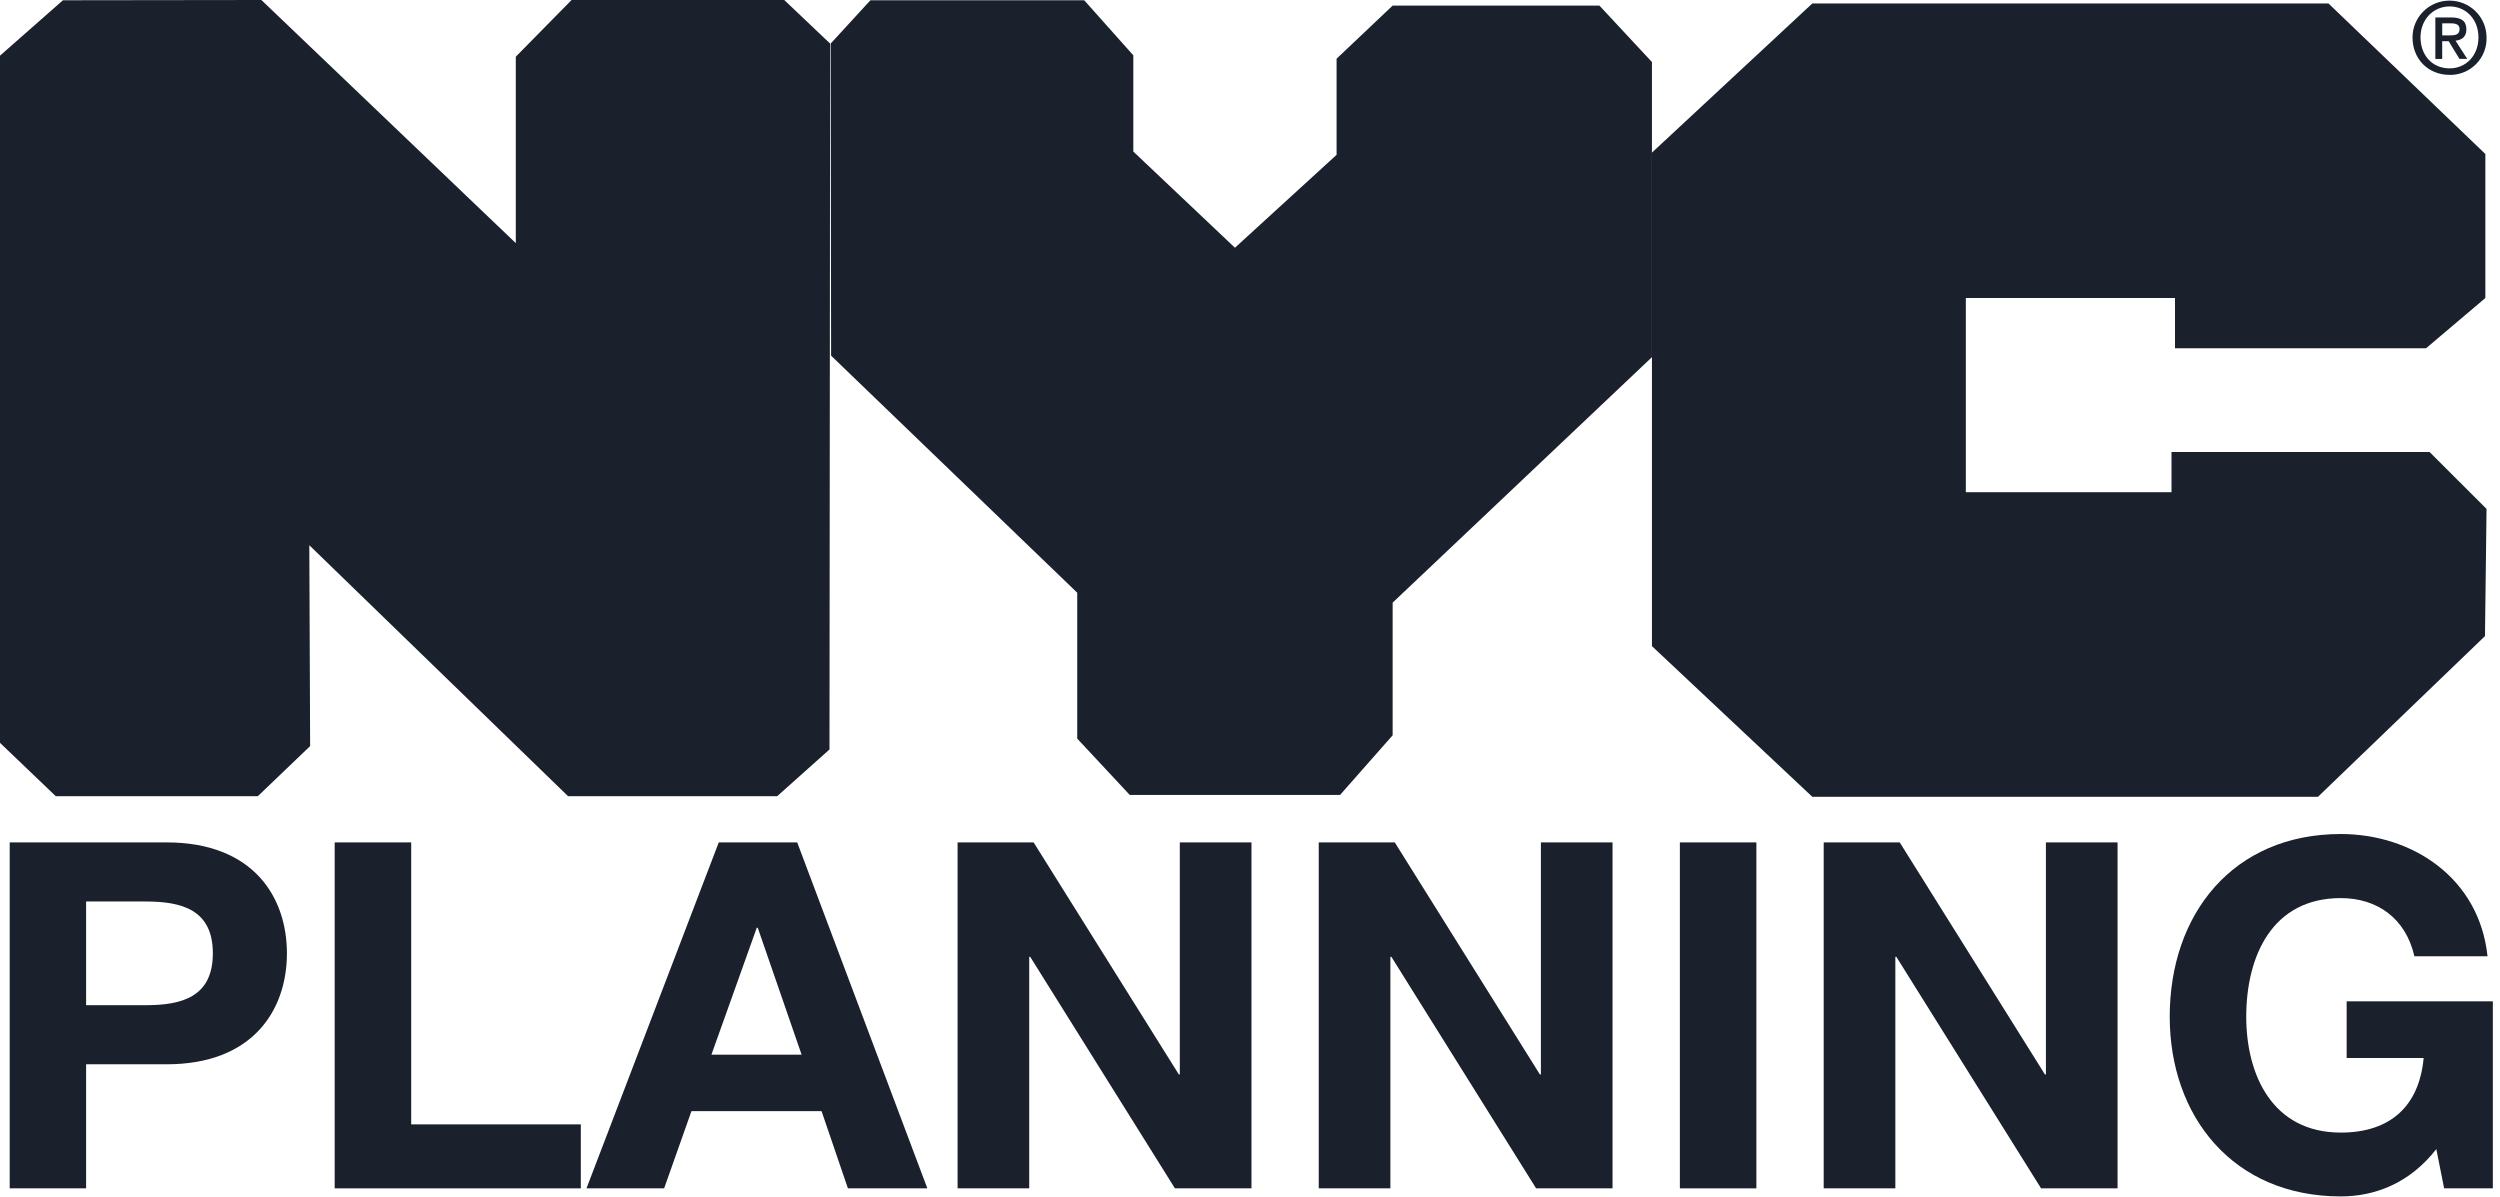 <svg width="117" height="56" viewBox="0 0 117 56" fill="none"
   xmlns="http://www.w3.org/2000/svg">
   <g id="DCP Logo" clip-path="url(#clip0_929_28751)">
      <path id="Vector" d="M0.454 39.424H7.794C11.855 39.424 13.428 41.982 13.428 44.616C13.428 47.251 11.855 49.809 7.794 49.809H4.03V55.615H0.454V39.424ZM4.035 47.043H6.813C8.479 47.043 9.961 46.68 9.961 44.616C9.961 42.553 8.479 42.19 6.813 42.19H4.03V47.043H4.035Z" fill="#1A202C"/>
      <path id="Vector_2" d="M15.663 39.424H19.244V52.621H27.182V55.615H15.663V39.424Z" fill="#1A202C"/>
      <path id="Vector_3" d="M33.638 39.424H37.309L43.399 55.613H39.682L38.449 52.001H32.36L31.082 55.613H27.448L33.638 39.424ZM33.295 49.358H37.515L35.462 43.417H35.417L33.295 49.358Z" fill="#1A202C"/>
      <path id="Vector_4" d="M44.815 39.424H48.373L55.17 50.285H55.215V39.424H58.569V55.615H54.987L48.213 44.778H48.167V55.615H44.815V39.424Z" fill="#1A202C"/>
      <path id="Vector_5" d="M61.717 39.424H65.275L72.068 50.286H72.114V39.424H75.467V55.615H71.89L65.116 44.778H65.07V55.615H61.717V39.424Z" fill="#1A202C"/>
      <path id="Vector_6" d="M78.618 39.424H82.199V55.615H78.618V39.424Z" fill="#1A202C"/>
      <path id="Vector_7" d="M85.349 39.424H88.907L95.703 50.285H95.749V39.424H99.102V55.615H95.522L88.748 44.778H88.702V55.615H85.349V39.424Z" fill="#1A202C"/>
      <path id="Vector_8" d="M114.02 53.777C112.765 55.391 111.124 55.992 109.549 55.992C104.509 55.992 101.543 52.251 101.543 47.58C101.543 42.773 104.507 39.032 109.549 39.032C112.88 39.032 116.028 41.073 116.416 44.752H112.994C112.583 42.961 111.237 42.031 109.549 42.031C106.333 42.031 105.124 44.752 105.124 47.586C105.124 50.285 106.335 53.005 109.549 53.005C111.876 53.005 113.221 51.757 113.427 49.513H109.823V46.862H116.665V55.615H114.385L114.02 53.777Z" fill="#1A202C"/>
      <path id="Vector_9" d="M2.945 0.012L12.232 0L24.139 11.378V2.654L26.75 0H36.702L38.85 2.04L38.82 35.075L36.373 37.261H26.585L14.476 25.517L14.514 34.917L12.067 37.261H2.609L0 34.765V2.605L2.945 0.012Z" fill="#1A202C"/>
      <path id="Vector_10" d="M40.736 0.012H50.741L53.039 2.59V7.092L57.795 11.594L62.552 7.246V2.747L65.176 0.262H74.852L77.311 2.903V16.715L65.176 28.204V34.411L62.715 37.203H52.872L50.414 34.566V27.739L38.896 16.646L38.875 2.039L40.736 0.012Z" fill="#1A202C"/>
      <path id="Vector_11" d="M77.311 7.142L84.817 0.161H108.971L116.315 7.208V13.947L113.54 16.298H101.79V13.947H92.001V23.034H101.626V21.154H113.704L116.37 23.817L116.297 29.769L108.48 37.291H84.817L77.311 30.239V7.142Z" fill="#1A202C"/>
      <path id="Vector_12" d="M114.653 1.656C114.894 1.656 115.108 1.633 115.108 1.355C115.108 1.12 114.876 1.091 114.684 1.091H114.296V1.656H114.655H114.653ZM114.295 2.757H113.974V0.816H114.714C115.186 0.816 115.427 0.98 115.427 1.374C115.427 1.725 115.211 1.872 114.918 1.904L115.467 2.756H115.102L114.597 1.927H114.295V2.756V2.757ZM114.643 0.301C113.886 0.301 113.28 0.903 113.28 1.75C113.28 2.548 113.798 3.2 114.643 3.2C115.4 3.2 115.992 2.608 115.992 1.75C115.992 0.893 115.398 0.301 114.643 0.301ZM114.643 3.504C113.628 3.504 112.906 2.751 112.906 1.75C112.906 1.294 113.089 0.856 113.414 0.533C113.738 0.21 114.179 0.029 114.638 0.029C115.098 0.029 115.538 0.21 115.863 0.533C116.188 0.856 116.37 1.294 116.37 1.75C116.378 1.98 116.339 2.208 116.255 2.422C116.172 2.636 116.045 2.831 115.884 2.995C115.722 3.159 115.529 3.289 115.316 3.377C115.103 3.465 114.874 3.509 114.643 3.507" fill="#1A202C"/>
   </g>
   <defs>
      <clipPath id="clip0_929_28751">
         <rect width="116.667" height="56" fill="white"/>
      </clipPath>
   </defs>
</svg>
